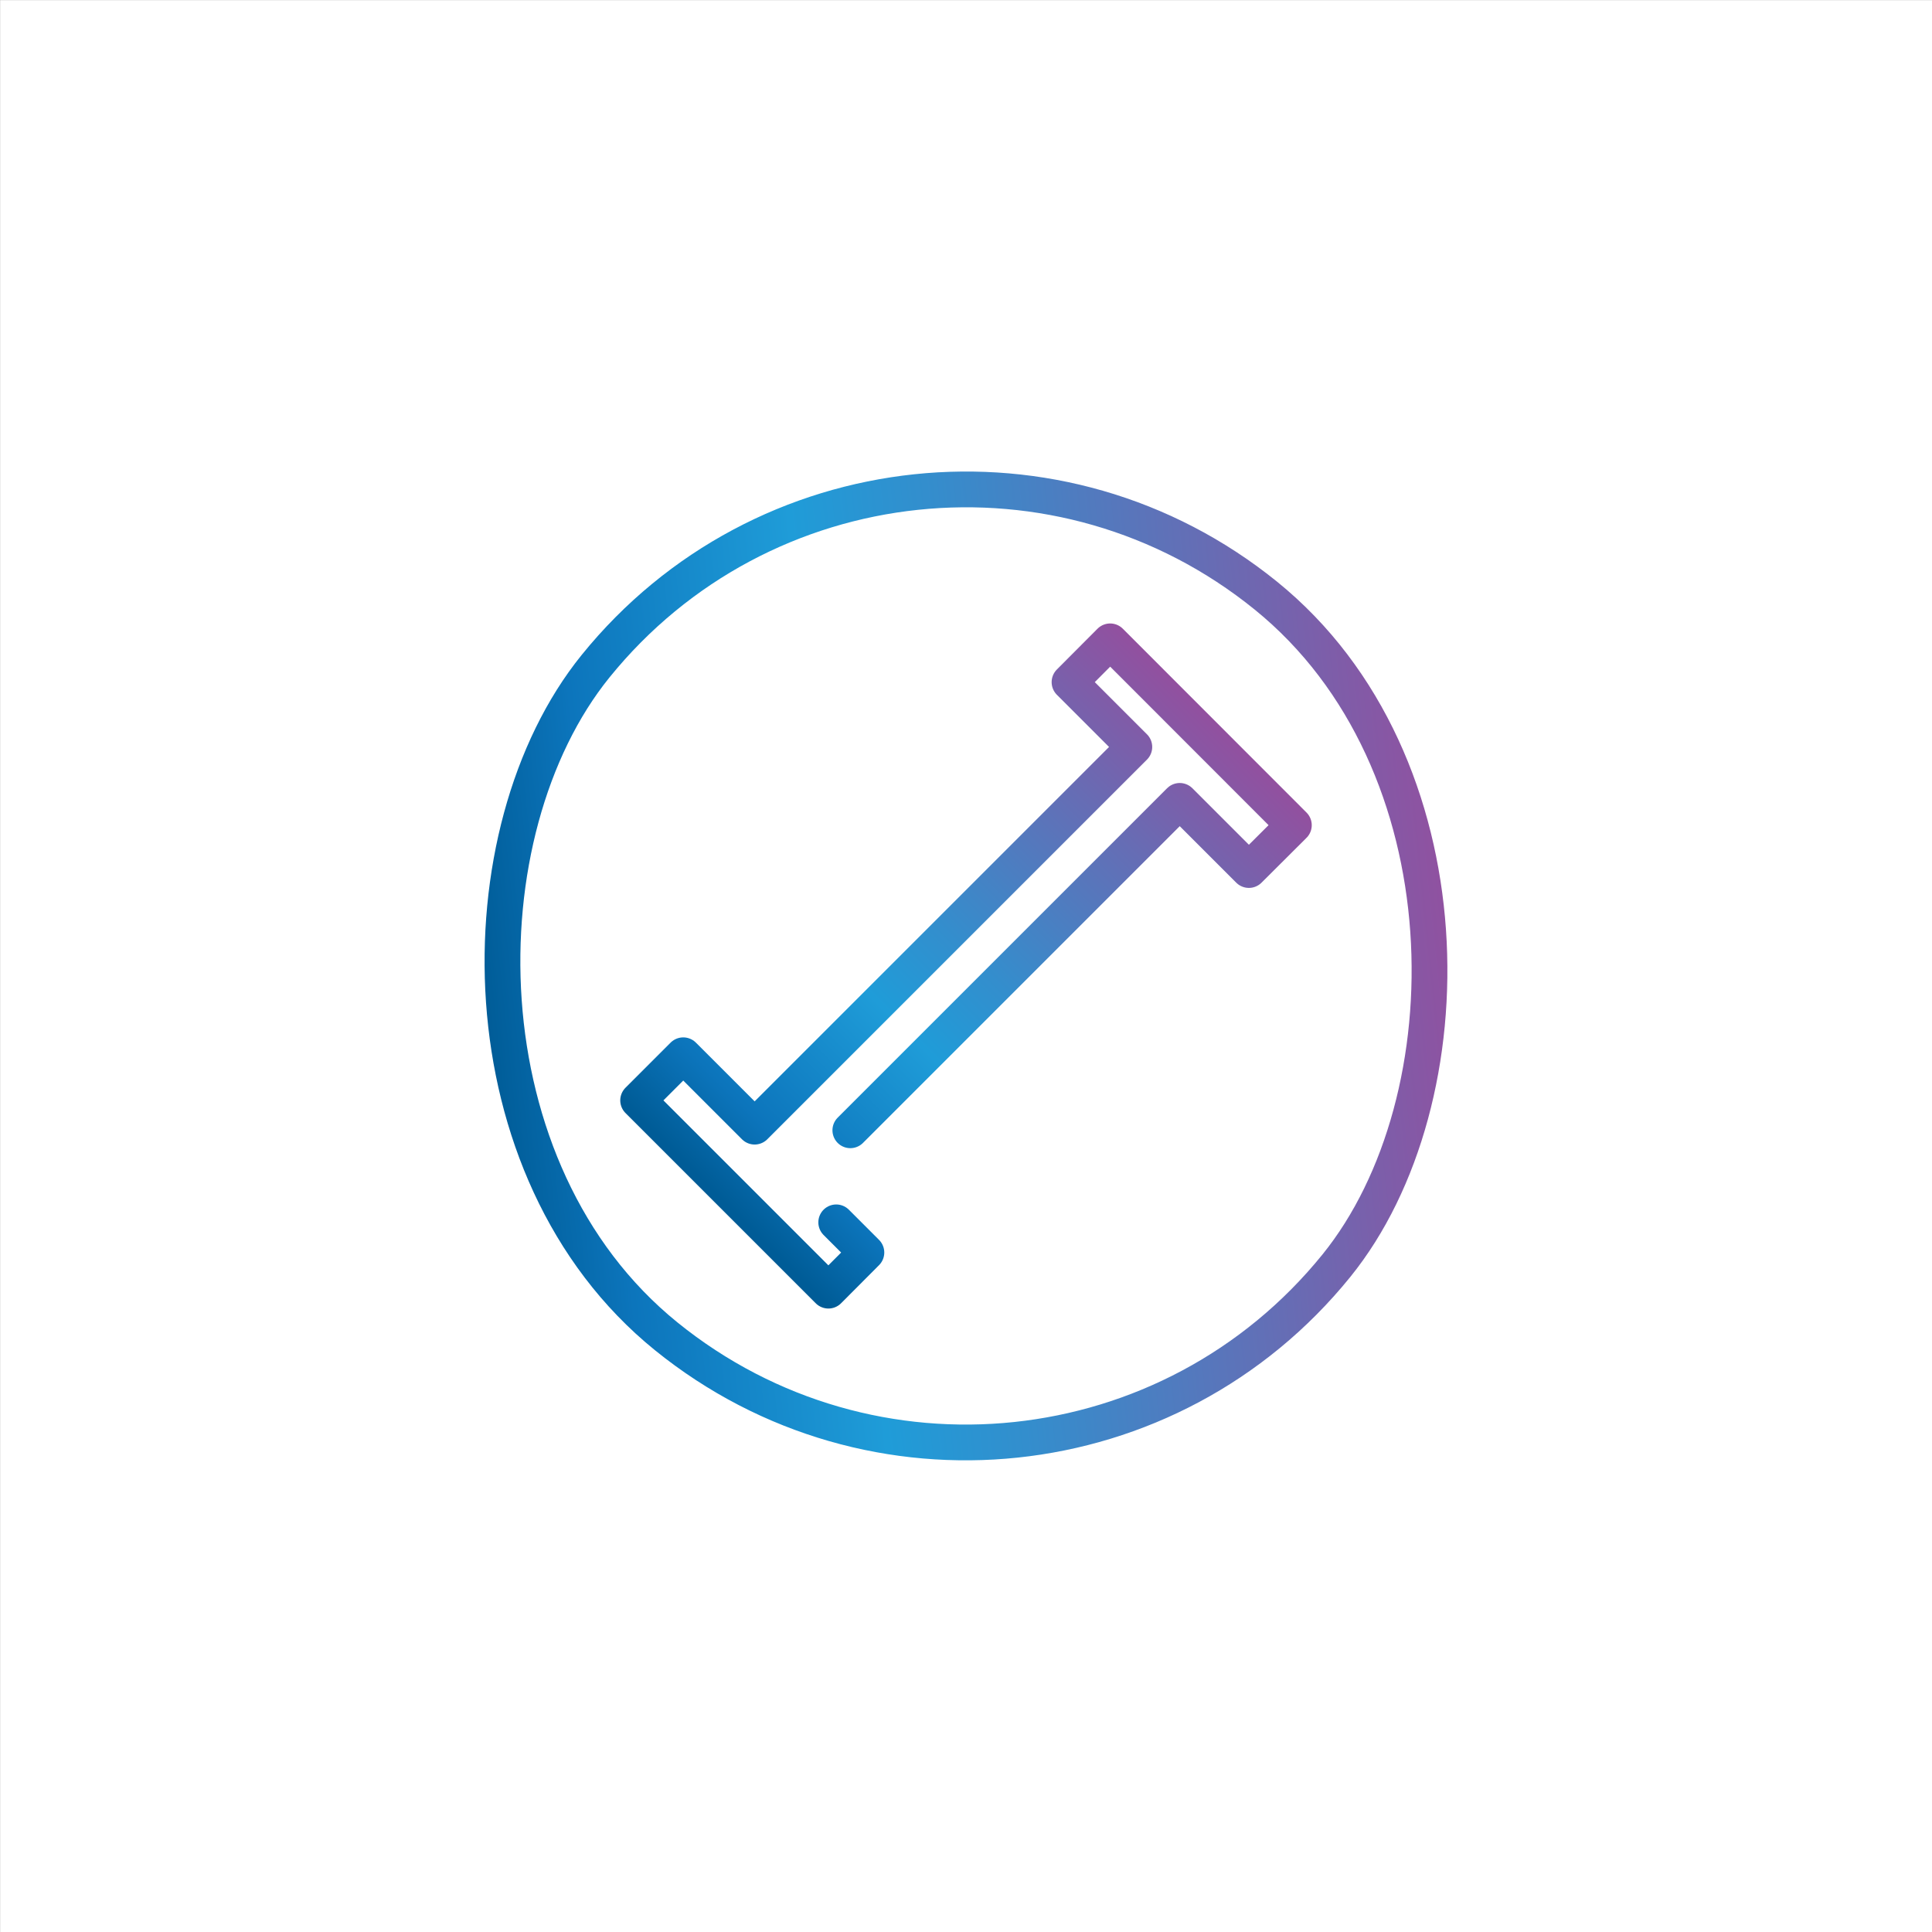 <svg viewBox="0 0 138.3 138.3" xmlns:xlink="http://www.w3.org/1999/xlink" xmlns="http://www.w3.org/2000/svg" data-name="Layer 2" id="Layer_2">
  <rect x="0" y="0" width="138.3" height="138.3" fill="#333333" stroke="none"/>
  <defs>
    <style>
      .cls-1 {
        stroke: url(#linear-gradient-2);
      }

      .cls-1, .cls-2 {
        fill: none;
        stroke-linecap: round;
        stroke-linejoin: round;
        stroke-width: 2.56px;
      }

      .cls-3 {
        fill: #fff;
        stroke: #fff;
        stroke-miterlimit: 10;
        stroke-width: 5.07px;
      }

      .cls-2 {
        stroke: url(#linear-gradient);
      }
    </style>
    <linearGradient gradientUnits="userSpaceOnUse" gradientTransform="translate(1296.99 752.39) rotate(135)" y2="1351.49" x2="409.77" y1="1351.49" x1="360.08" id="linear-gradient">
      <stop stop-color="#92509f" offset="0"></stop>
      <stop stop-color="#676cb4" offset=".21"></stop>
      <stop stop-color="#338ecd" offset=".49"></stop>
      <stop stop-color="#1f9cd8" offset=".63"></stop>
      <stop stop-color="#0c75bc" offset=".87"></stop>
      <stop stop-color="#005c97" offset=".99"></stop>
    </linearGradient>
    <linearGradient xlink:href="#linear-gradient" gradientTransform="translate(102.15 -301.17)" y2="395.35" x2="-58.02" y1="345.3" x1="-7.97" id="linear-gradient-2"></linearGradient>
  </defs>
  <g data-name="Layer 1" id="Layer_1-2">
    <rect height="133.23" width="133.23" y="2.54" x="2.54" class="cls-3"></rect>
    <polyline points="60.87 80.91 84.45 57.33 89.4 62.28 92.62 59.07 79.47 45.91 76.56 48.83 81.2 53.47 54.02 80.65 48.91 75.54 45.68 78.77 59.3 92.39 62.02 89.66 59.86 87.5" class="cls-2"></polyline>
    <rect transform="translate(58.91 -28.11) rotate(38.99)" ry="34.11" rx="34.11" height="68.22" width="68.22" y="35.04" x="35.04" class="cls-1"></rect>
  </g>
</svg>